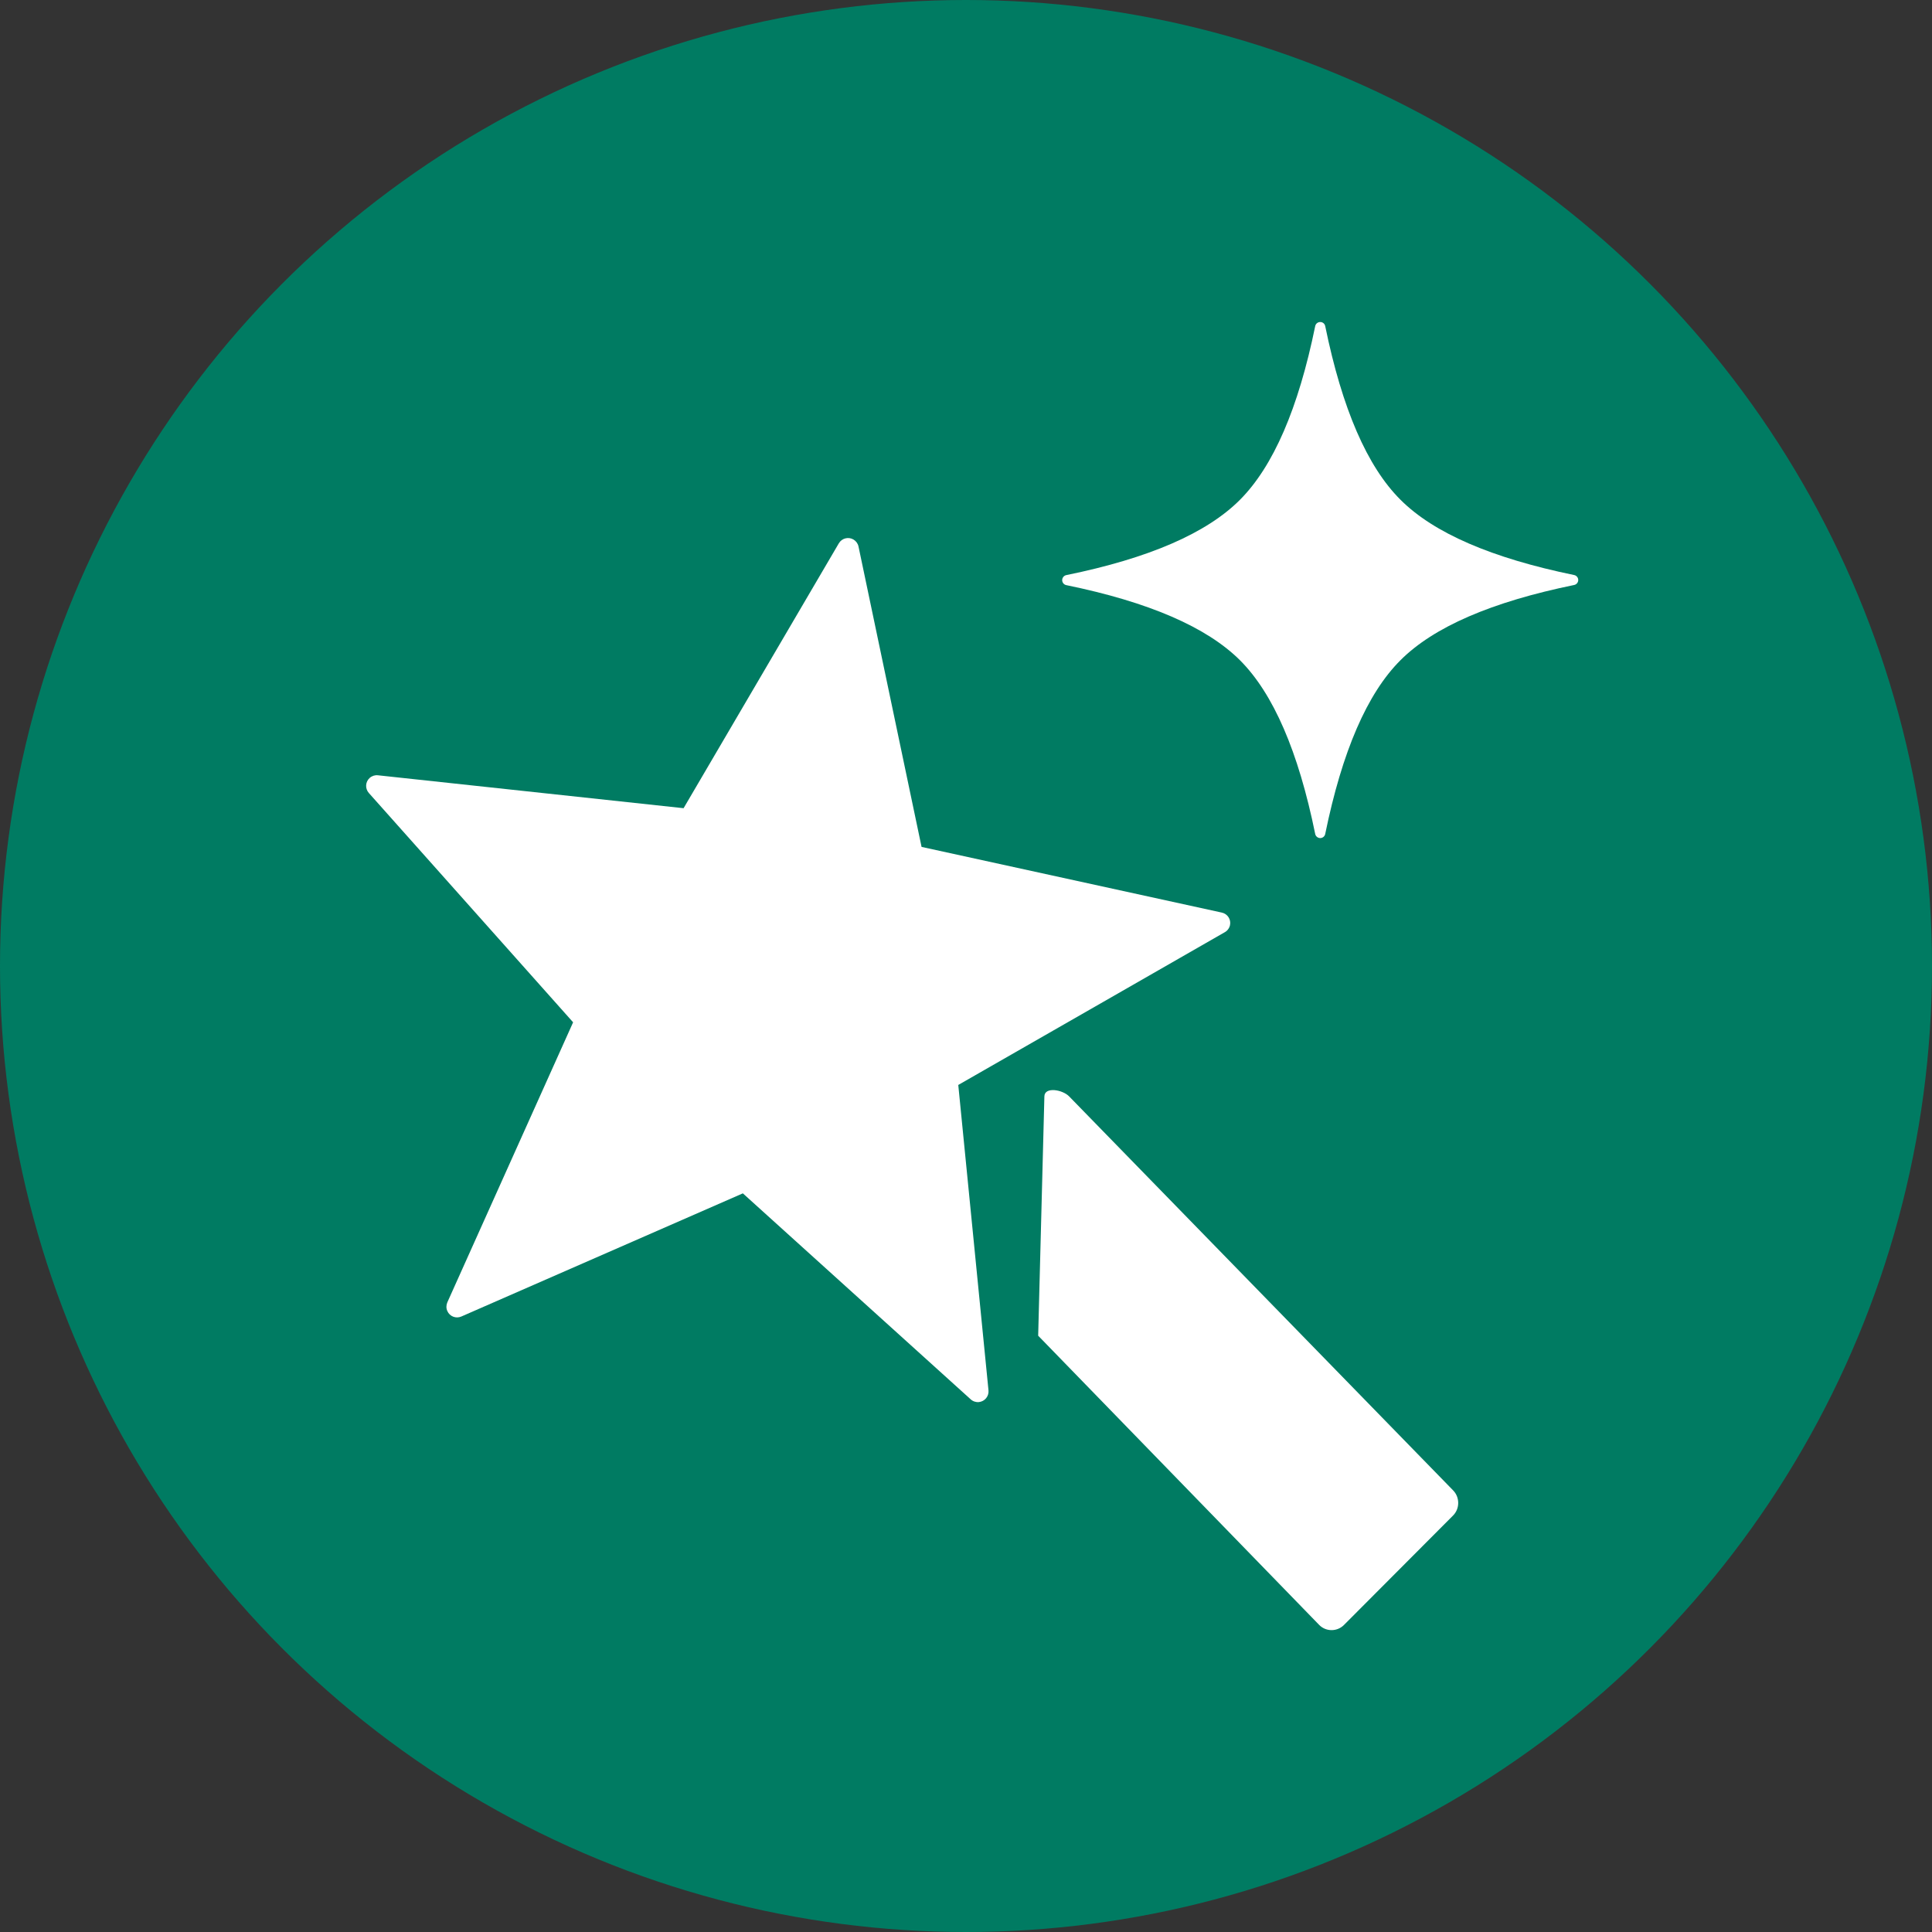 <?xml version="1.0" encoding="UTF-8"?>
<svg width="28px" height="28px" viewBox="0 0 28 28" version="1.1" xmlns="http://www.w3.org/2000/svg" xmlns:xlink="http://www.w3.org/1999/xlink">
    <rect x="0" y="0" width="28" height="28" fill="#333333" stroke="none"/>
    <title>Magic</title>
    <g id="Page-1" stroke="none" stroke-width="1" fill="none" fill-rule="evenodd">
        <g id="Desktop:-STATS-B1-Copy-29" transform="translate(-540, -577)" fill-rule="nonzero">
            <g id="Magic" transform="translate(540, 577)">
                <circle id="Oval" fill="#007B62" cx="14" cy="14" r="14"></circle>
                <path d="M13.356,12.274 L17.708,13.226 C17.791,13.244 17.844,13.326 17.826,13.409 C17.816,13.452 17.789,13.489 17.751,13.51 L15.993,14.518 L15.993,14.518 L13.888,15.724 L14.326,20.151 C14.334,20.236 14.272,20.311 14.187,20.32 C14.144,20.324 14.101,20.31 14.068,20.28 L10.766,17.295 L10.766,17.295 L6.686,19.08 C6.608,19.114 6.517,19.079 6.483,19 C6.465,18.961 6.466,18.915 6.483,18.875 L8.306,14.816 L8.306,14.816 L5.345,11.492 C5.289,11.428 5.294,11.331 5.358,11.274 C5.391,11.245 5.434,11.231 5.477,11.236 L9.907,11.713 L9.907,11.713 L12.157,7.874 C12.201,7.8 12.295,7.776 12.369,7.819 C12.406,7.841 12.433,7.877 12.442,7.92 L13.356,12.274 L13.356,12.274 Z" id="Path" fill="#FFFFFF"></path>
                <path d="M15.046,19.358 L19.118,23.549 C19.216,23.65 19.378,23.65 19.477,23.551 L21.059,21.964 C21.158,21.865 21.158,21.701 21.061,21.601 L15.495,15.89 C15.398,15.79 15.139,15.748 15.136,15.889 L15.046,19.358 L15.046,19.358 L15.046,19.358 Z" id="Path" fill="#FFFFFF"></path>
                <path d="M19.061,12.087 C18.817,10.89 18.453,10.051 17.971,9.569 C17.488,9.088 16.649,8.725 15.453,8.48 C15.419,8.473 15.394,8.443 15.394,8.408 C15.394,8.373 15.419,8.342 15.453,8.335 C16.65,8.091 17.489,7.727 17.971,7.243 C18.453,6.759 18.817,5.92 19.061,4.726 C19.068,4.691 19.099,4.667 19.134,4.667 C19.169,4.667 19.199,4.691 19.206,4.726 C19.451,5.923 19.814,6.762 20.297,7.243 C20.779,7.725 21.618,8.088 22.814,8.334 C22.848,8.341 22.873,8.371 22.873,8.406 C22.873,8.441 22.848,8.471 22.814,8.478 C21.618,8.723 20.779,9.086 20.297,9.568 C19.814,10.05 19.451,10.89 19.206,12.087 C19.199,12.121 19.169,12.146 19.134,12.146 C19.099,12.146 19.068,12.121 19.061,12.087 Z" id="Path" fill="#FFFFFF"></path>
            </g>
        </g>
    </g>
</svg>